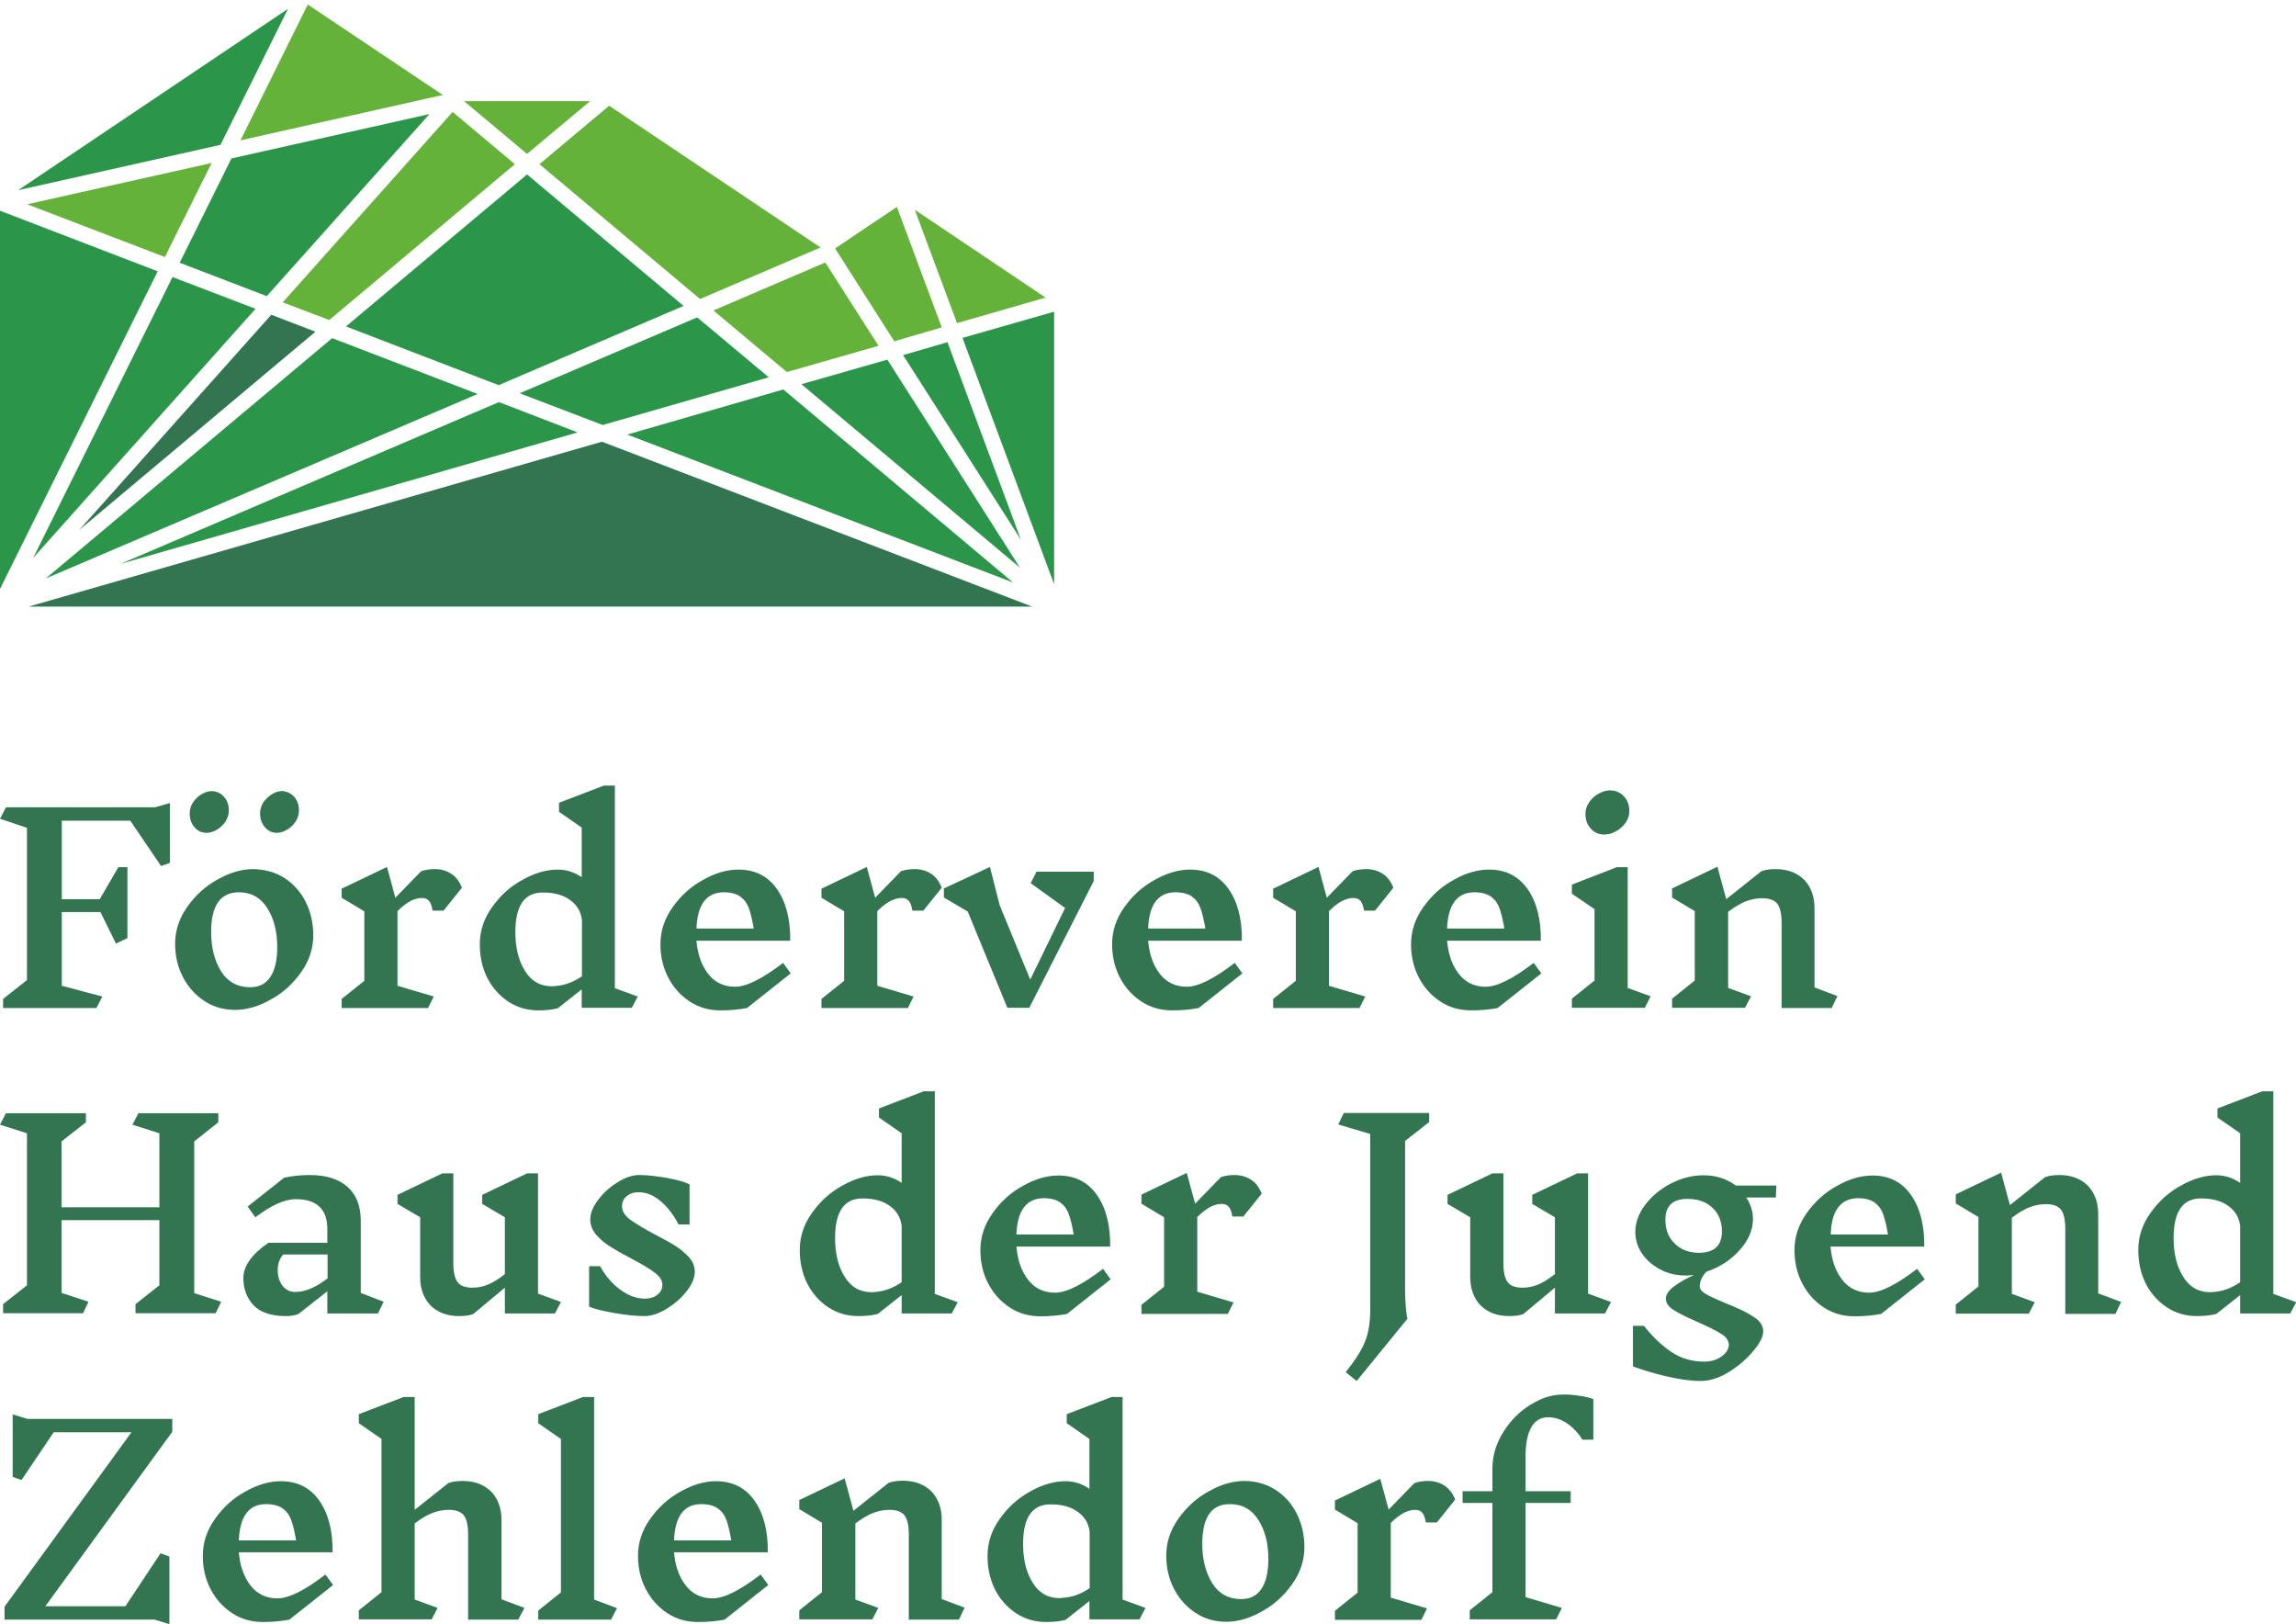 <?xml version="1.0" encoding="utf-8"?>
<!-- Generator: Adobe Illustrator 23.0.3, SVG Export Plug-In . SVG Version: 6.00 Build 0)  -->
<svg version="1.1" id="Ebene_1" xmlns="http://www.w3.org/2000/svg" xmlns:xlink="http://www.w3.org/1999/xlink" x="0px" y="0px"
	 viewBox="0 0 962.3 680.5" style="enable-background:new 0 0 962.3 680.5;" xml:space="preserve">
<style type="text/css">
	.st0{fill:#327550;}
	.st1{fill:#2B9649;}
	.st2{fill:#64B23A;}
</style>
<g>
	<g>
		<path class="st0" d="M71.2,361.6l-3.7,1.3l-12.9-19H25.9v32.9h15.9l7.8-13.4h3.8v29.7l-4.8,2.3l-6.5-13.2H25.9v30.9l17,4.5
			l-2.5,4.8H1.3v-3.8l10-7.9v-63.8L0,343.1l2.5-4.8H65l6.2-1.8V361.6z"/>
		<path class="st0" d="M119.2,367.9c3.8,2.5,6.8,5.8,8.9,10c2.1,4.2,3.2,8.9,3.2,14c0,5.6-1.7,10.7-5.1,15.5
			c-3.4,4.8-7.6,8.7-12.8,11.5c-5.1,2.9-10.1,4.3-14.8,4.3c-4.8,0-9.1-1.2-12.9-3.7c-3.8-2.5-6.8-5.8-9-10c-2.2-4.2-3.3-8.9-3.3-14
			c0-5.6,1.7-10.7,5.1-15.5c3.4-4.8,7.6-8.7,12.8-11.5c5.1-2.9,10.1-4.3,14.8-4.3C111,364.3,115.4,365.5,119.2,367.9z M93.9,333.9
			c1.4,1.6,2,3.5,2,5.8c0,1.6-0.5,3.2-1.4,4.6c-1,1.4-2.2,2.6-3.6,3.4S88,349,86.6,349c-2.1,0-3.8-0.8-5.1-2.4c-1.4-1.6-2-3.5-2-5.8
			c0-1.6,0.5-3.2,1.4-4.6c1-1.4,2.2-2.6,3.6-3.4s2.9-1.3,4.2-1.3C90.9,331.6,92.6,332.4,93.9,333.9z M88.5,390.5
			c0,6.6,1.4,12.1,4.2,16.6c2.8,4.4,6.9,6.6,12.1,6.6c3.8,0,6.6-1.4,8.5-4.3c1.9-2.8,2.9-7,2.9-12.5c0-6.6-1.4-12-4.2-16.4
			c-2.8-4.4-6.8-6.6-12-6.6C92.3,374,88.5,379.5,88.5,390.5z M123.3,333.9c1.4,1.6,2,3.5,2,5.8c0,1.6-0.5,3.2-1.4,4.6
			c-1,1.4-2.2,2.6-3.6,3.4s-2.9,1.3-4.2,1.3c-2.1,0-3.8-0.8-5.1-2.4c-1.4-1.6-2-3.5-2-5.8c0-1.6,0.5-3.2,1.4-4.6
			c1-1.4,2.2-2.6,3.6-3.4c1.5-0.9,2.9-1.3,4.2-1.3C120.2,331.6,121.9,332.4,123.3,333.9z"/>
		<path class="st0" d="M172.2,377.5c-1.6,0.8-3.5,2.2-5.6,4.3v31.3l15.2,4.5l-2.4,4.8h-36.2v-3.8l9.5-7.6v-29.1l-9.5-5.7v-3.8
			l19-9.1l3.5,12.9l10.8-11.1c1.6-0.6,3.6-0.9,5.8-0.9c2.6,0,4.9,0.7,6.9,2s3.4,3.3,4.4,5.8l-7.7,9.6h-4.6c-0.3-1.9-0.8-3.3-1.5-4.1
			s-1.7-1.2-3-1.2C175.4,376.3,173.8,376.7,172.2,377.5z"/>
		<path class="st0" d="M264.8,422.3h-21v-7.7l-10,7.9c-2.3,0.6-5,0.9-8.1,0.9c-4.7,0-8.9-1.2-12.7-3.7c-3.7-2.5-6.7-5.8-8.8-10
			c-2.1-4.2-3.1-8.9-3.1-14c0-5.6,1.7-10.7,5.1-15.5c3.4-4.8,7.6-8.7,12.8-11.5c5.1-2.9,10.1-4.3,14.8-4.3c3.6,0,7,1.1,10,3.2v-20.8
			l-9.5-6.6v-3.8l18.8-7.2h4.6v84.9l9.6,3.5L264.8,422.3z M237.5,412.3c1.9-0.6,4.1-1.6,6.4-3.2v-23.6c-0.4-3.4-2-6.2-4.9-8.3
			c-2.8-2.1-6.6-3.2-11.5-3.2c-7.7,0-11.5,5.5-11.5,16.6c0,6.5,1.3,11.9,4,16.2c2.6,4.3,6.4,6.5,11.3,6.5h0.1
			C233.5,413.2,235.6,412.9,237.5,412.3z"/>
		<path class="st0" d="M313.1,422.4c-3.1,0.6-6.8,1-11.1,1c-4.8,0-9.1-1.2-12.9-3.7s-6.8-5.8-9-10c-2.2-4.2-3.3-8.9-3.3-14
			c0-5.6,1.7-10.7,5.1-15.5c3.4-4.8,7.6-8.7,12.8-11.5c5.1-2.9,10.1-4.3,14.8-4.3c6.9,0,12.3,2.7,16.1,8.1s5.7,12.6,5.6,21.7h-39.3
			c0.5,5.7,2.1,10.3,4.9,13.9c2.8,3.6,6.6,5.4,11.3,5.4c4.7,0,11.4-3.3,20.1-10l3.2,4.4L313.1,422.4z M291.9,389.1h24
			c-0.6-3.6-1.3-6.4-2-8.4c-0.7-2-1.8-3.6-3.5-4.9c-1.6-1.2-4-1.9-7.2-1.9h0.1C296.1,374,292.3,379,291.9,389.1z"/>
		<path class="st0" d="M373.3,377.5c-1.6,0.8-3.5,2.2-5.6,4.3v31.3l15.2,4.5l-2.4,4.8h-36.2v-3.8l9.5-7.6v-29.1l-9.5-5.7v-3.8
			l19-9.1l3.5,12.9l10.8-11.1c1.6-0.6,3.6-0.9,5.8-0.9c2.6,0,4.9,0.7,6.9,2s3.4,3.3,4.4,5.8l-7.7,9.6h-4.6c-0.3-1.9-0.8-3.3-1.5-4.1
			s-1.7-1.2-3-1.2C376.5,376.3,375,376.7,373.3,377.5z"/>
		<path class="st0" d="M458.4,369.2l-27,53.1h-9.2L405.6,382l-10-5.9v-3.8l19.3-9l4.1,16.1l12.8,31.1l14.6-30L432,370.1l2.4-4.8h24
			V369.2z"/>
		<path class="st0" d="M502.4,422.4c-3.1,0.6-6.8,1-11.1,1c-4.8,0-9.1-1.2-12.9-3.7s-6.8-5.8-9-10c-2.2-4.2-3.3-8.9-3.3-14
			c0-5.6,1.7-10.7,5.1-15.5c3.4-4.8,7.6-8.7,12.8-11.5c5.1-2.9,10.1-4.3,14.8-4.3c6.9,0,12.3,2.7,16.1,8.1
			c3.8,5.4,5.7,12.6,5.6,21.7h-39.3c0.5,5.7,2.1,10.3,4.9,13.9c2.8,3.6,6.6,5.4,11.3,5.4c4.7,0,11.4-3.3,20.1-10l3.2,4.4
			L502.4,422.4z M481.2,389.1h24c-0.6-3.6-1.3-6.4-2-8.4c-0.7-2-1.8-3.6-3.5-4.9c-1.6-1.2-4-1.9-7.2-1.9h0.1
			C485.4,374,481.6,379,481.2,389.1z"/>
		<path class="st0" d="M562.6,377.5c-1.6,0.8-3.5,2.2-5.6,4.3v31.3l15.2,4.5l-2.4,4.8h-36.2v-3.8l9.5-7.6v-29.1l-9.5-5.7v-3.8
			l19-9.1l3.5,12.9l10.8-11.1c1.6-0.6,3.6-0.9,5.8-0.9c2.6,0,4.9,0.7,6.9,2s3.4,3.3,4.4,5.8l-7.7,9.6h-4.6c-0.3-1.9-0.8-3.3-1.5-4.1
			s-1.7-1.2-3-1.2C565.8,376.3,564.3,376.7,562.6,377.5z"/>
		<path class="st0" d="M627.7,422.4c-3.1,0.6-6.8,1-11.1,1c-4.8,0-9.1-1.2-12.9-3.7c-3.8-2.5-6.8-5.8-9-10c-2.2-4.2-3.3-8.9-3.3-14
			c0-5.6,1.7-10.7,5.1-15.5c3.4-4.8,7.6-8.7,12.8-11.5c5.1-2.9,10.1-4.3,14.8-4.3c6.9,0,12.3,2.7,16.1,8.1s5.7,12.6,5.6,21.7h-39.3
			c0.5,5.7,2.1,10.3,4.9,13.9c2.8,3.6,6.6,5.4,11.3,5.4c4.7,0,11.4-3.3,20.1-10l3.2,4.4L627.7,422.4z M606.5,389.1h24
			c-0.6-3.6-1.3-6.4-2-8.4c-0.7-2-1.8-3.6-3.5-4.9c-1.6-1.2-4-1.9-7.2-1.9h0.1C610.7,374,606.9,379,606.5,389.1z"/>
		<path class="st0" d="M689.4,422.3h-30.6v-3.8l9.5-7.6v-29.9l-9.5-6.5v-3.8l18.8-7.3h4.6v50.6l9.6,3.5L689.4,422.3z M680.7,333.8
			c1.5,1.7,2.2,3.7,2.2,6.1c0,1.7-0.5,3.3-1.6,4.9c-1.1,1.5-2.4,2.7-4.1,3.6c-1.6,0.9-3.2,1.3-4.8,1.3c-2.3,0-4.2-0.8-5.7-2.5
			c-1.5-1.6-2.2-3.7-2.2-6.2c0-1.7,0.5-3.3,1.6-4.9s2.4-2.7,4.1-3.6c1.6-0.9,3.2-1.3,4.7-1.3C677.2,331.3,679.2,332.1,680.7,333.8z"
			/>
		<path class="st0" d="M767.7,422.4h-21v-35.7c0-3.8-0.6-6.4-1.8-8c-1.2-1.5-3.3-2.3-6.3-2.3c-2.2,0-4.4,0.4-6.6,1.2
			s-4.8,2.3-7.7,4.5V414l9.6,3.5l-2.5,4.8h-30.6v-3.8l9.5-7.6v-29.1l-9.5-5.7v-3.8l19-9.1l3.7,13.6l14.7-11.7c1.6-0.6,3.6-0.9,6-0.9
			c5,0,8.9,1.5,11.9,4.4c2.9,3,4.4,7,4.4,12v33.2l9.6,3.6L767.7,422.4z"/>
		<path class="st0" d="M90.4,550.3H56.8v-3.8l10-7.9v-27.3h-41v30.5l11.3,3.7l-2.3,4.8H1.3v-3.8l10-7.9v-63.7L0,471.3l2.5-4.8H36
			v3.8l-10.2,8v27.6h41v-31l-11.3-3.6l2.5-4.8h33.5v3.8l-10.1,8v63.6l11.3,3.6L90.4,550.3z"/>
		<path class="st0" d="M158.4,550.4h-21.2v-9.3l-12.1,9.5c-1.4,0.6-3.2,0.9-5.3,0.9c-6.3,0-10.8-1.6-13.6-4.6s-4.2-6.9-4.2-11.3
			c0-2.6,0.9-5.1,2.7-7.6c1.8-2.5,4.4-4.9,7.8-7.2h24.7V515c0-8.3-4.5-12.5-13.3-12.5c-4.5,0-10.1,2.5-16.9,7.6l-3.2-4.5l15.3-12.1
			c3.3-0.7,6.8-1.1,10.7-1.1c6.8,0,12,1.6,15.8,4.9c3.7,3.3,5.6,8,5.6,14.2v30.3l9.6,3.7L158.4,550.4z M137.3,535.7v-10h-18.6
			c-0.9,1.1-1.5,2.1-1.8,3.2c-0.4,1.1-0.5,2.2-0.5,3.5c0,2.5,0.7,4.6,2,6.4c1.4,1.7,3.1,2.6,5.3,2.6
			C127.9,541.4,132.4,539.5,137.3,535.7z"/>
		<path class="st0" d="M232.6,550.4h-21v-10.8l-13.2,11c-1.4,0.6-3.3,0.9-6,0.9c-5,0-8.9-1.5-11.9-4.4c-2.9-3-4.4-7-4.4-12v-25
			l-9.5-5.6v-3.8l18.8-9h4.6v37.5c0,3.8,0.6,6.5,1.8,8.1s3.3,2.3,6.3,2.3c2.1,0,4.1-0.4,6.2-1.2s4.5-2.3,7.3-4.5v-23.8l-9.5-5.6
			v-3.8l18.8-9h4.6v50.4l9.6,3.5L232.6,550.4z"/>
		<path class="st0" d="M274.4,533.3c-2.1-1.6-5.4-3.6-9.8-5.9c-3.8-2-6.8-3.7-9-5.1c-2.2-1.4-4.2-3.1-5.8-5c-1.6-1.9-2.4-4-2.4-6.3
			c0-2.6,1.1-5.3,3.3-8.2c2.2-2.9,4.9-5.4,8.2-7.4c3.2-2,6.2-3,8.9-3c3.3,0,7.2,0.4,11.6,1.2s7.6,1.7,9.6,2.7v16.8h-4.6
			c-2.2-4.2-4.8-7.5-7.7-9.9c-2.9-2.4-5.9-3.6-9.1-3.6c-2.1,0-3.7,0.6-5,1.7c-1.3,1.1-1.9,2.5-1.9,4.1c0,2.1,1.1,3.9,3.3,5.6
			c2.2,1.6,5.6,3.7,10.3,6.2c3.6,1.9,6.6,3.5,8.8,4.9s4.1,3,5.7,4.8c1.6,1.8,2.4,3.8,2.4,6c0,2.6-1.2,5.4-3.5,8.3
			c-2.3,2.9-5.1,5.3-8.4,7.3c-3.3,2-6.4,3-9.1,3c-3.6,0-7.8-0.4-12.8-1.3c-5-0.9-8.5-1.7-10.5-2.7v-16.9h4.6c2.4,4.3,5.3,7.6,8.7,10
			c3.3,2.4,6.7,3.6,10.1,3.6c2.2,0,4-0.6,5.3-1.7c1.4-1.1,2-2.5,2-4.1C277.6,536.6,276.6,534.9,274.4,533.3z"/>
		<path class="st0" d="M398.9,550.4h-21v-7.7l-10,7.9c-2.3,0.6-5,0.9-8.1,0.9c-4.7,0-8.9-1.2-12.7-3.7c-3.7-2.5-6.7-5.8-8.8-10
			c-2.1-4.2-3.1-8.9-3.1-14c0-5.6,1.7-10.7,5.1-15.5c3.4-4.8,7.6-8.7,12.8-11.5c5.1-2.9,10.1-4.3,14.8-4.3c3.6,0,7,1.1,10,3.2v-20.8
			l-9.5-6.6v-3.8l18.8-7.2h4.6v84.9l9.6,3.5L398.9,550.4z M371.5,540.5c1.9-0.6,4.1-1.6,6.4-3.2v-23.6c-0.4-3.4-2-6.2-4.9-8.3
			c-2.8-2.1-6.6-3.2-11.5-3.2c-7.7,0-11.5,5.5-11.5,16.6c0,6.5,1.3,11.9,4,16.2c2.6,4.3,6.4,6.5,11.3,6.5h0.1
			C367.6,541.4,369.6,541.1,371.5,540.5z"/>
		<path class="st0" d="M447.2,550.6c-3.1,0.6-6.8,1-11.1,1c-4.8,0-9.1-1.2-12.9-3.7c-3.8-2.5-6.8-5.8-9-10c-2.2-4.2-3.3-8.9-3.3-14
			c0-5.6,1.7-10.7,5.1-15.5c3.4-4.8,7.6-8.7,12.8-11.5c5.1-2.9,10.1-4.3,14.8-4.3c6.9,0,12.3,2.7,16.1,8.1
			c3.8,5.4,5.7,12.6,5.6,21.7H426c0.5,5.7,2.1,10.3,4.9,13.9c2.8,3.6,6.6,5.4,11.3,5.4c4.7,0,11.4-3.3,20.1-10l3.2,4.4L447.2,550.6z
			 M426,517.3h24c-0.6-3.6-1.3-6.4-2-8.4c-0.7-2-1.8-3.6-3.5-4.9c-1.6-1.2-4-1.9-7.2-1.9h0.1C430.2,502.2,426.4,507.2,426,517.3z"/>
		<path class="st0" d="M507.4,505.7c-1.6,0.8-3.5,2.2-5.6,4.3v31.3l15.2,4.5l-2.4,4.8h-36.2v-3.8l9.5-7.6v-29.1l-9.5-5.7v-3.8
			l19-9.1l3.5,12.9l10.8-11.1c1.6-0.6,3.6-0.9,5.8-0.9c2.6,0,4.9,0.7,6.9,2s3.4,3.3,4.4,5.8l-7.7,9.6h-4.6c-0.3-1.9-0.8-3.3-1.5-4.1
			s-1.7-1.2-3-1.2C510.6,504.5,509,504.9,507.4,505.7z"/>
		<path class="st0" d="M588.9,539.9c0,2.8,0.1,5.5,0.3,7.8c0.2,2.4,0.4,4,0.7,4.9l-21.3,26.1L564,575c4.1-5.1,6.8-9.4,8.2-13
			s2.1-8,2.1-13.2v-73.6l-13.4-4l2.3-4.8H599v3.8l-10.1,7.9V539.9z"/>
		<path class="st0" d="M672.7,550.4h-21v-10.8l-13.2,11c-1.4,0.6-3.3,0.9-6,0.9c-5,0-8.9-1.5-11.9-4.4c-2.9-3-4.4-7-4.4-12v-25
			l-9.5-5.6v-3.8l18.8-9h4.6v37.5c0,3.8,0.6,6.5,1.8,8.1s3.3,2.3,6.3,2.3c2.1,0,4.1-0.4,6.2-1.2s4.5-2.3,7.3-4.5v-23.8l-9.5-5.6
			v-3.8l18.8-9h4.6v50.4l9.6,3.5L672.7,550.4z"/>
		<path class="st0" d="M731.8,501.7c1.9,2.8,2.9,5.9,2.9,9.1c0,4.6-1.9,9-5.7,13.2c-3.8,4.2-8.4,7.1-13.8,8.9
			c-1.9,2-2.8,4.1-2.8,6.2c0,1.1,0.9,2.2,2.6,3.2s4.4,2.2,8.2,3.8c5,2,8.9,3.8,11.6,5.6c2.8,1.7,4.2,3.8,4.2,6.2
			c0,2.2-1.4,5-4.2,8.3c-2.8,3.3-6.2,6.3-10.3,8.8c-4.1,2.5-8,3.7-11.8,3.7c-4.1,0-9-0.7-14.5-2s-10.1-2.7-13.8-4.1v-17h4.6
			c3.9,4.9,7.9,8.6,11.9,11.2s8.5,3.8,13.6,3.8c1.9,0,3.6-0.4,5.2-1.1c1.5-0.7,2.7-1.6,3.6-2.7s1.3-2.2,1.3-3.1
			c0-1.9-1.1-3.5-3.3-4.8c-2.2-1.4-5.5-3-10-5c-4.3-1.9-7.6-3.5-9.8-4.9c-2.2-1.4-3.3-3-3.3-4.8c0-1.7,1.2-3.5,3.5-5.2
			s5.1-3.3,8.3-4.7c-1.6,0.1-2.7,0.2-3.5,0.2c-3.8,0-7.4-0.8-10.6-2.5c-3.2-1.7-5.8-3.9-7.7-6.7c-1.9-2.8-2.8-5.9-2.8-9.1
			c0-3.9,1.4-7.7,4.2-11.4c2.8-3.7,6.4-6.6,10.8-8.9c4.4-2.2,8.9-3.4,13.5-3.4c5.2,0,9.7,1.4,13.6,4.3h17l-0.2,5H731.8z
			 M719.3,522.7c1.6-1.5,2.4-3.7,2.4-6.7c0-4.1-1.3-7.4-4-9.9c-2.6-2.5-6.1-3.7-10.5-3.7c-6.1,0-9.2,2.9-9.2,8.7
			c0,4.2,1.3,7.6,4,10.1c2.6,2.6,6.1,3.8,10.4,3.8C715.4,524.9,717.7,524.2,719.3,522.7z"/>
		<path class="st0" d="M788.4,550.6c-3.1,0.6-6.8,1-11.1,1c-4.8,0-9.1-1.2-12.9-3.7s-6.8-5.8-9-10c-2.2-4.2-3.3-8.9-3.3-14
			c0-5.6,1.7-10.7,5.1-15.5c3.4-4.8,7.6-8.7,12.8-11.5c5.1-2.9,10.1-4.3,14.8-4.3c6.9,0,12.3,2.7,16.1,8.1
			c3.8,5.4,5.7,12.6,5.6,21.7h-39.3c0.5,5.7,2.1,10.3,4.9,13.9c2.8,3.6,6.6,5.4,11.3,5.4c4.7,0,11.4-3.3,20.1-10l3.2,4.4
			L788.4,550.6z M767.3,517.3h24c-0.6-3.6-1.3-6.4-2-8.4c-0.7-2-1.8-3.6-3.5-4.9c-1.6-1.2-4-1.9-7.2-1.9h0.1
			C771.5,502.2,767.6,507.2,767.3,517.3z"/>
		<path class="st0" d="M886.6,550.6h-21v-35.7c0-3.8-0.6-6.4-1.8-8c-1.2-1.5-3.3-2.3-6.3-2.3c-2.2,0-4.4,0.4-6.6,1.2
			s-4.8,2.3-7.7,4.5v31.9l9.6,3.5l-2.5,4.8h-30.6v-3.8l9.5-7.6v-29.1l-9.5-5.7v-3.8l19-9.1l3.7,13.6l14.7-11.7
			c1.6-0.6,3.6-0.9,6-0.9c5,0,8.9,1.5,11.9,4.4c2.9,3,4.4,7,4.4,12v33.2l9.6,3.6L886.6,550.6z"/>
		<path class="st0" d="M959.9,550.4h-21v-7.7l-10,7.9c-2.3,0.6-5,0.9-8.1,0.9c-4.7,0-8.9-1.2-12.7-3.7c-3.7-2.5-6.7-5.8-8.8-10
			c-2.1-4.2-3.1-8.9-3.1-14c0-5.6,1.7-10.7,5.1-15.5c3.4-4.8,7.6-8.7,12.8-11.5c5.1-2.9,10.1-4.3,14.8-4.3c3.6,0,7,1.1,10,3.2v-20.8
			l-9.5-6.6v-3.8l18.8-7.2h4.6v84.9l9.6,3.5L959.9,550.4z M932.5,540.5c1.9-0.6,4.1-1.6,6.4-3.2v-23.6c-0.4-3.4-2-6.2-4.9-8.3
			c-2.8-2.1-6.6-3.2-11.5-3.2c-7.7,0-11.5,5.5-11.5,16.6c0,6.5,1.3,11.9,4,16.2c2.6,4.3,6.4,6.5,11.3,6.5h0.1
			C928.6,541.4,930.6,541.1,932.5,540.5z"/>
		<path class="st0" d="M52.5,673.2l14.8-22.3l3.7,1.4v28.3l-6.2-1.9H1.9v-5.4l53.2-73.1H22.5L9,620.2l-3.7-1.3v-26.2l6.2,1.9h60.7
			v5.4l-53.2,73.1H52.5z"/>
		<path class="st0" d="M121.3,678.7c-3.1,0.6-6.8,1-11.1,1c-4.8,0-9.1-1.2-12.9-3.7c-3.8-2.5-6.8-5.8-9-10c-2.2-4.2-3.3-8.9-3.3-14
			c0-5.6,1.7-10.7,5.1-15.5c3.4-4.8,7.6-8.7,12.8-11.5c5.1-2.9,10.1-4.3,14.8-4.3c6.9,0,12.3,2.7,16.1,8.1s5.7,12.6,5.6,21.7h-39.3
			c0.5,5.7,2.1,10.3,4.9,13.9c2.8,3.6,6.6,5.4,11.3,5.4c4.7,0,11.4-3.3,20.1-10l3.2,4.4L121.3,678.7z M100.1,645.5h24
			c-0.6-3.6-1.3-6.4-2-8.4c-0.7-2-1.8-3.6-3.5-4.9c-1.6-1.2-4-1.9-7.2-1.9h0.1C104.3,630.3,100.5,635.4,100.1,645.5z"/>
		<path class="st0" d="M217.2,678.7h-21v-35.7c0-3.8-0.6-6.4-1.8-8c-1.2-1.5-3.3-2.3-6.3-2.3c-2.2,0-4.4,0.4-6.6,1.2
			s-4.8,2.3-7.7,4.5v31.9l9.6,3.5l-2.5,4.8h-30.5v-3.8l9.5-7.6V603l-9.5-6.6v-3.8l18.8-7.2h4.6v47.3l14.1-11.2
			c1.6-0.6,3.6-0.9,6-0.9c5,0,8.9,1.5,11.9,4.4c2.9,3,4.4,7,4.4,12v33.2l9.6,3.6L217.2,678.7z"/>
		<path class="st0" d="M256.1,678.7h-30.5v-3.8l9.5-7.6V603l-9.5-6.6v-3.8l18.8-7.2h4.6v84.9l9.6,3.6L256.1,678.7z"/>
		<path class="st0" d="M303.7,678.7c-3.1,0.6-6.8,1-11.1,1c-4.8,0-9.1-1.2-12.9-3.7s-6.8-5.8-9-10c-2.2-4.2-3.3-8.9-3.3-14
			c0-5.6,1.7-10.7,5.1-15.5c3.4-4.8,7.6-8.7,12.8-11.5c5.1-2.9,10.1-4.3,14.8-4.3c6.9,0,12.3,2.7,16.1,8.1
			c3.8,5.4,5.7,12.6,5.6,21.7h-39.3c0.5,5.7,2.1,10.3,4.9,13.9c2.8,3.6,6.6,5.4,11.3,5.4c4.7,0,11.4-3.3,20.1-10l3.2,4.4
			L303.7,678.7z M282.5,645.5h24c-0.6-3.6-1.3-6.4-2-8.4c-0.7-2-1.8-3.6-3.5-4.9c-1.6-1.2-4-1.9-7.2-1.9h0.1
			C286.7,630.3,282.9,635.4,282.5,645.5z"/>
		<path class="st0" d="M401.9,678.7h-21v-35.7c0-3.8-0.6-6.4-1.8-8c-1.2-1.5-3.3-2.3-6.3-2.3c-2.2,0-4.4,0.4-6.6,1.2
			s-4.8,2.3-7.7,4.5v31.9l9.6,3.5l-2.5,4.8H335v-3.8l9.5-7.6v-29.1l-9.5-5.7v-3.8l19-9.1l3.7,13.6l14.7-11.7c1.6-0.6,3.6-0.9,6-0.9
			c5,0,8.9,1.5,11.9,4.4c2.9,3,4.4,7,4.4,12v33.2l9.6,3.6L401.9,678.7z"/>
		<path class="st0" d="M477.6,678.6h-21v-7.7l-10,7.9c-2.3,0.6-5,0.9-8.1,0.9c-4.7,0-8.9-1.2-12.7-3.7c-3.7-2.5-6.7-5.8-8.8-10
			c-2.1-4.2-3.1-8.9-3.1-14c0-5.6,1.7-10.7,5.1-15.5c3.4-4.8,7.6-8.7,12.8-11.5c5.1-2.9,10.1-4.3,14.8-4.3c3.6,0,7,1.1,10,3.2V603
			l-9.5-6.6v-3.8l18.8-7.2h4.6v84.9l9.6,3.5L477.6,678.6z M450.3,668.7c1.9-0.6,4.1-1.6,6.4-3.2v-23.6c-0.4-3.4-2-6.2-4.9-8.3
			c-2.8-2.1-6.6-3.2-11.5-3.2c-7.7,0-11.5,5.5-11.5,16.6c0,6.5,1.3,11.9,4,16.2c2.6,4.3,6.4,6.5,11.3,6.5h0.1
			C446.3,669.5,448.3,669.3,450.3,668.7z"/>
		<path class="st0" d="M534.6,624.3c3.8,2.5,6.8,5.8,8.9,10c2.1,4.2,3.2,8.9,3.2,14c0,5.6-1.7,10.7-5.1,15.5
			c-3.4,4.8-7.6,8.7-12.8,11.5c-5.1,2.9-10.1,4.3-14.8,4.3c-4.8,0-9.1-1.2-12.9-3.7s-6.8-5.8-9-10c-2.2-4.2-3.3-8.9-3.3-14
			c0-5.6,1.7-10.7,5.1-15.5c3.4-4.8,7.6-8.7,12.8-11.5c5.1-2.9,10.1-4.3,14.8-4.3C526.4,620.6,530.8,621.9,534.6,624.3z
			 M503.9,646.9c0,6.6,1.4,12.1,4.2,16.6c2.8,4.4,6.9,6.6,12.1,6.6c3.8,0,6.6-1.4,8.5-4.3c1.9-2.8,2.9-7,2.9-12.5
			c0-6.6-1.4-12-4.2-16.4s-6.8-6.6-12-6.6C507.7,630.3,503.9,635.9,503.9,646.9z"/>
		<path class="st0" d="M588.5,633.9c-1.6,0.8-3.5,2.2-5.6,4.3v31.3l15.2,4.5l-2.4,4.8h-36.2v-3.8l9.5-7.6v-29.1l-9.5-5.7v-3.8
			l19-9.1l3.5,12.9l10.8-11.1c1.6-0.6,3.6-0.9,5.8-0.9c2.6,0,4.9,0.7,6.9,2c2,1.4,3.4,3.3,4.4,5.8l-7.7,9.6h-4.6
			c-0.3-1.9-0.8-3.3-1.5-4.1s-1.7-1.2-3-1.2C591.7,632.7,590.1,633.1,588.5,633.9z"/>
		<path class="st0" d="M662,584.9c2.7,0.4,4.6,0.9,5.8,1.4v17h-4.6c-1.8-2.9-4-5.2-6.5-6.9c-2.6-1.7-5.2-2.5-7.8-2.5
			c-3.1,0-5.5,1.4-7.1,4.2c-1.6,2.8-2.4,6.8-2.4,12.2v14.6h18.9v4.9h-18.9v39.5l15.2,4.5l-2.4,4.8H616v-3.8l9.5-7.6v-37.4H613v-4.9
			h12.5v-9.2c0-5.6,1.5-10.7,4.5-15.5s6.8-8.7,11.4-11.5c4.6-2.9,9.1-4.3,13.4-4.3C657,584.3,659.3,584.5,662,584.9z"/>
	</g>
</g>
<g>
	<polygon class="st1" points="209.1,168.5 50.5,236.3 242.1,181.2 	"/>
	<polygon class="st1" points="200.2,165.1 139.2,141.7 19.2,242.4 	"/>
	<polygon class="st1" points="322.2,158.1 292.2,133 217.8,164.8 252.6,178.1 	"/>
	<polygon class="st1" points="328.3,163.2 262.9,182.1 424.6,244.1 	"/>
	<polygon class="st2" points="368.2,144.9 345.9,110 299,130.1 329.8,155.9 	"/>
	<polygon class="st0" points="132.2,139 113.7,131.9 33.2,222.1 	"/>
	<polygon class="st1" points="371.9,150.7 335.9,161 427.5,237.9 	"/>
	<polygon class="st2" points="438.2,124.7 383.4,87.9 401.1,135.4 	"/>
	<polygon class="st1" points="180,47.8 97,66.4 75.3,110.1 111.8,124.1 	"/>
	<polygon class="st2" points="350,104.1 374.8,143 394.7,137.2 375.9,86.7 350,104.1 	"/>
	<polygon class="st2" points="69.1,107.7 88.7,68.3 11.4,85.6 	"/>
	<polygon class="st2" points="118.5,126.7 138,134.1 215.8,68.8 189.7,46.9 	"/>
	<polygon class="st1" points="286.5,128.2 220.9,73.1 145,136.8 209,161.4 	"/>
	<polygon class="st2" points="100.8,58.8 185.6,39.8 129,1.9 	"/>
	<polygon class="st1" points="126.3,0 126.3,0 126.3,0 	"/>
	<polygon class="st1" points="441.8,127.1 441.8,127.1 441.8,127.1 	"/>
	<polygon class="st1" points="441.8,130.6 403.4,141.6 441.8,244.8 	"/>
	<polygon class="st1" points="378.5,148.8 427.9,226.2 397.1,143.4 	"/>
	<rect x="0" y="254.2" transform="matrix(0.447 -0.894 0.894 0.447 -227.398 140.54)" class="st1" width="0" height="0"/>
	<polygon class="st1" points="72.3,116.1 13.9,233.8 107.1,129.4 	"/>
	<polygon class="st1" points="7.6,79.7 92.4,60.7 120.7,3.7 	"/>
	<polygon class="st2" points="220.9,64.5 247.3,42.4 194.5,42.4 	"/>
	<rect x="0" y="84.8" transform="matrix(0.894 -0.447 0.447 0.894 -37.91 8.95)" class="st1" width="0" height="0"/>
	<polygon class="st0" points="432.6,254.2 252.3,185.1 12,254.2 	"/>
	<polygon class="st2" points="254.6,44.9 226.1,68.8 293.4,125.3 343.9,103.7 255.3,44.3 	"/>
	<polygon class="st1" points="66.1,113.7 0,88.3 0,246.8 	"/>
</g>
</svg>
